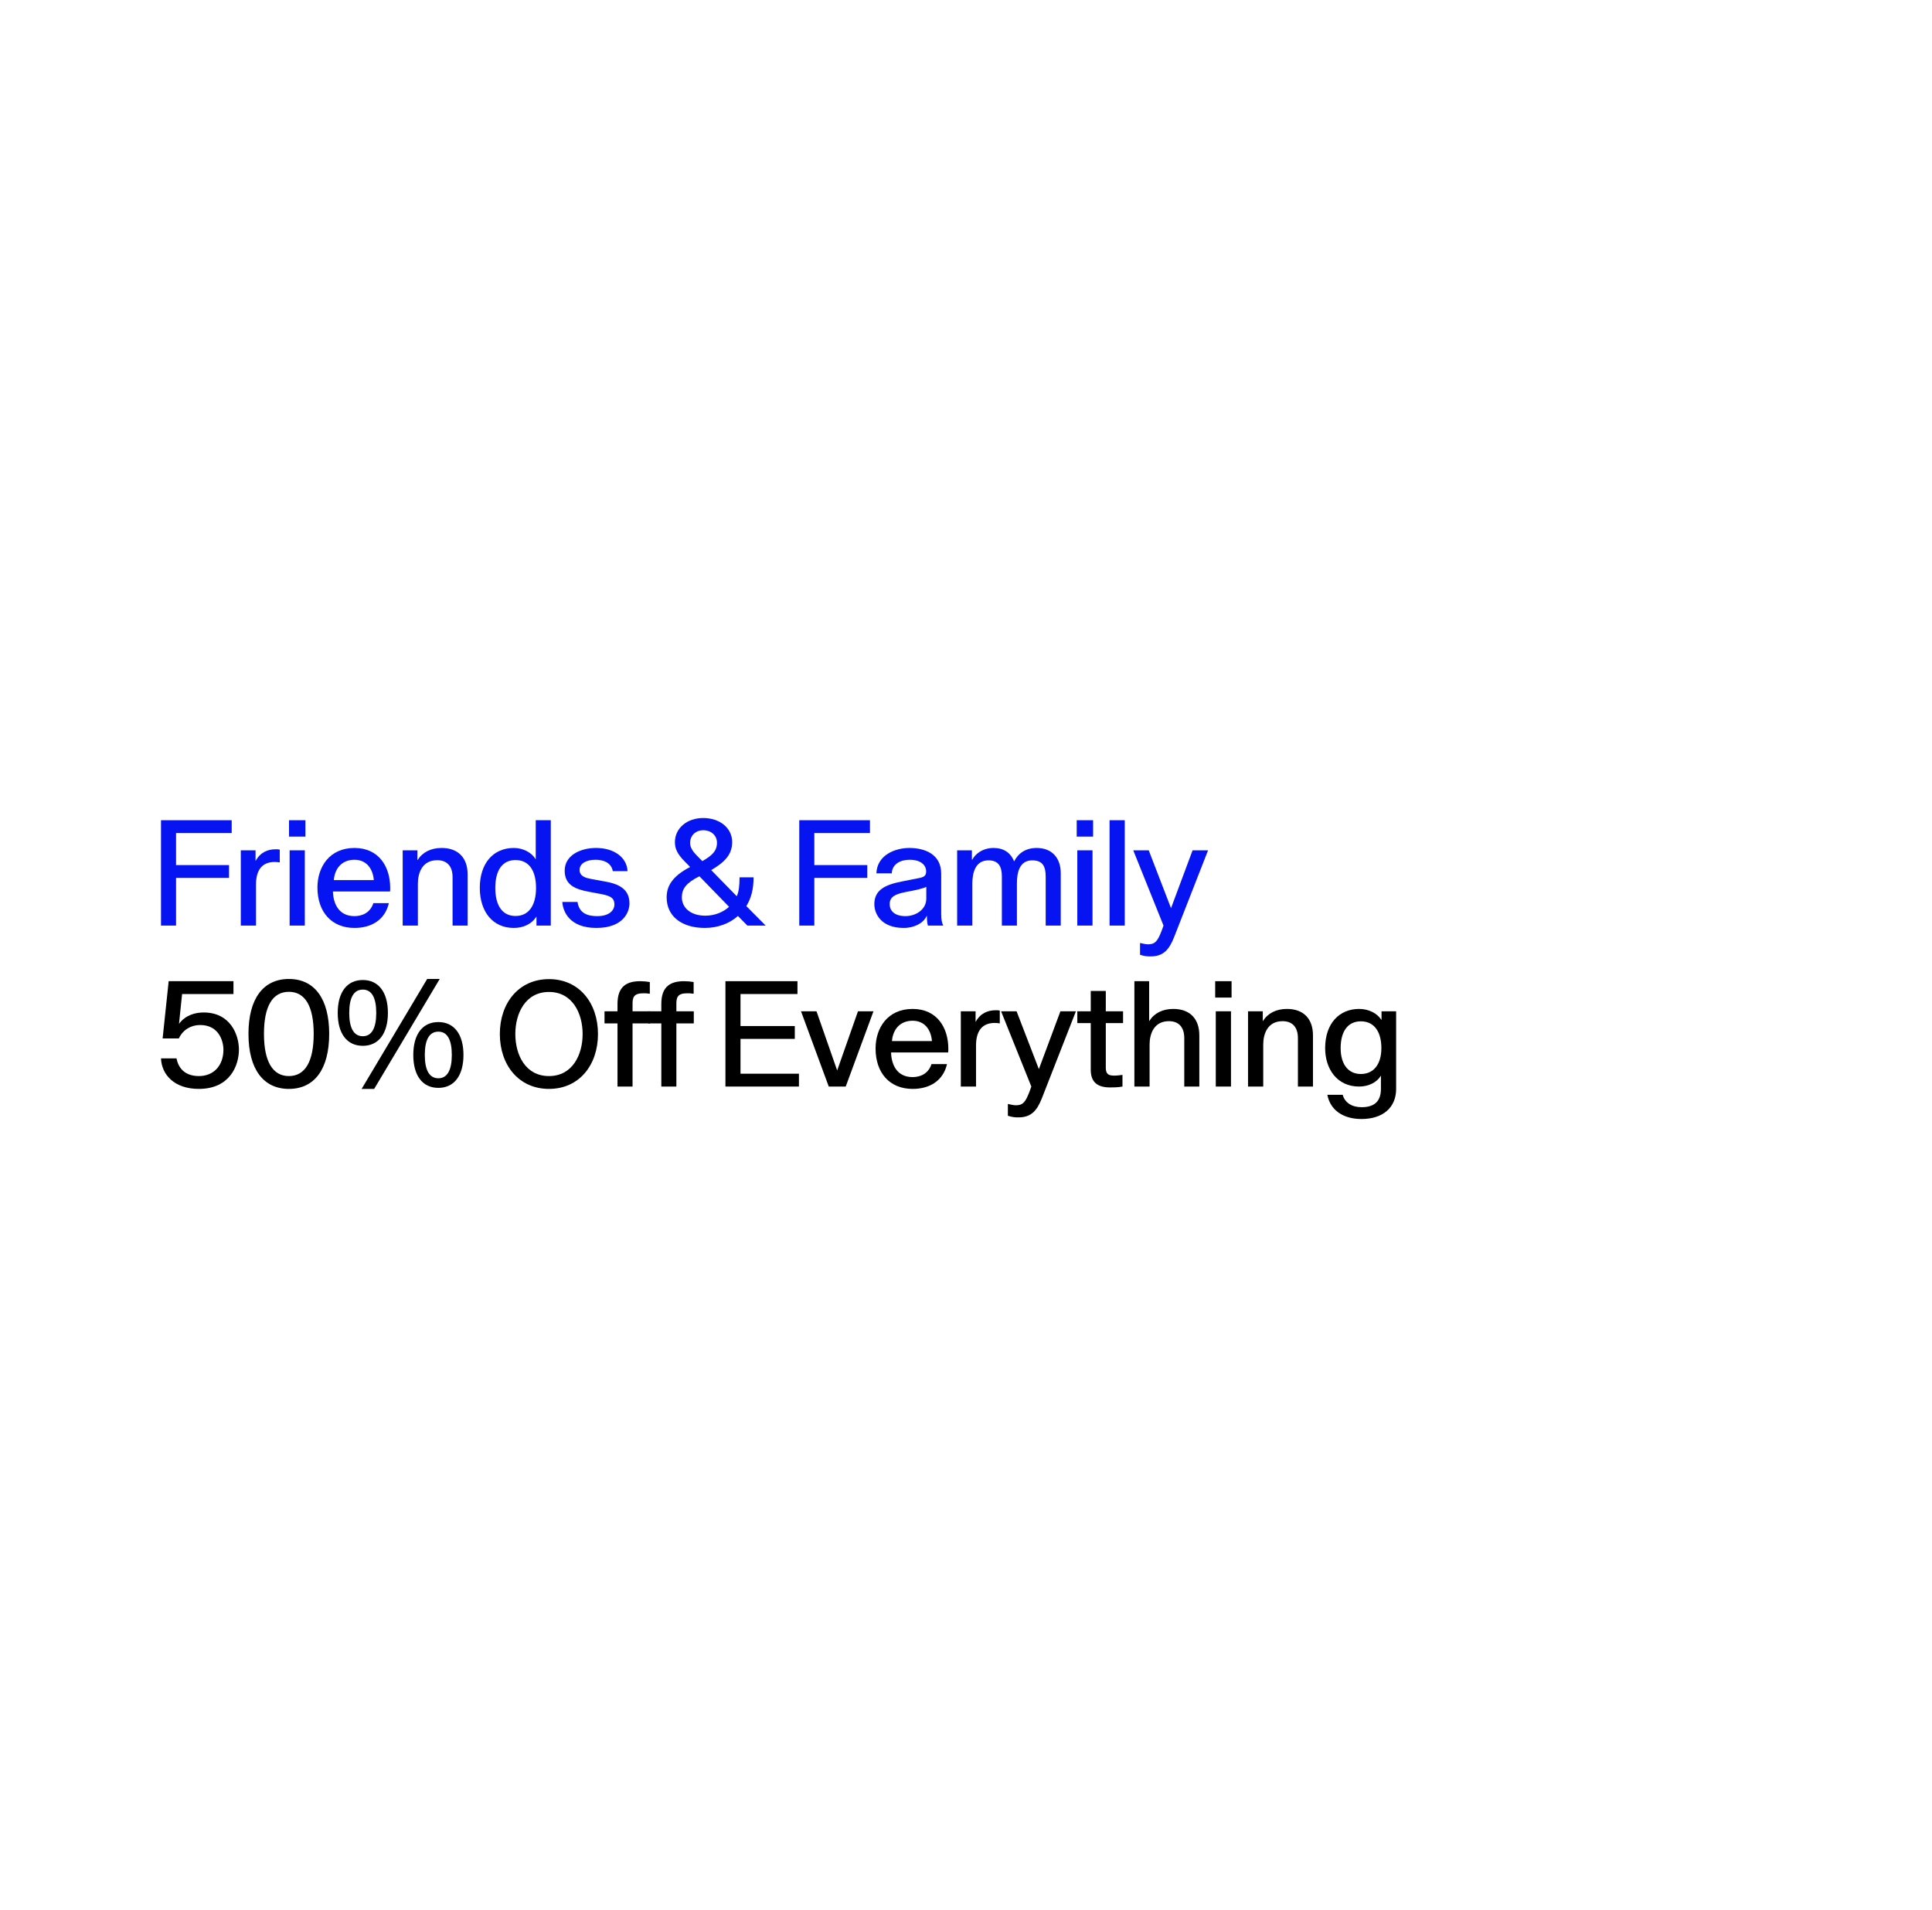<svg width="720" height="712" viewBox="0 0 720 712" fill="none" xmlns="http://www.w3.org/2000/svg">
<path d="M507.374 417.1C500.444 417.1 495.714 413.69 494.669 408.08H500.389C501.159 410.995 503.799 412.7 507.429 412.7C512.214 412.7 514.634 410.5 514.634 405.825V400.985H514.579C512.984 403.625 509.849 405 506.494 405C498.244 405 493.844 398.4 493.844 390.7C493.844 381.295 499.289 376.07 506.494 376.07C510.069 376.07 513.204 377.665 514.799 380.14H514.854V376.95H520.299V405.88C520.299 412.865 515.349 417.1 507.374 417.1ZM507.154 400.325C511.994 400.325 514.799 396.585 514.799 390.7C514.799 384.485 512.049 380.69 507.154 380.69C502.314 380.69 499.619 384.43 499.619 390.7C499.619 396.585 502.369 400.325 507.154 400.325Z" fill="black"/>
<path d="M465.105 405V376.95H470.605V380.58H470.66C472.475 377.665 475.61 376.07 479.625 376.07C485.73 376.07 489.305 379.7 489.305 385.915V405H483.695V386.96C483.695 382.89 481.66 380.635 477.975 380.635C472.42 380.635 470.77 385.31 470.77 389.38V405H465.105Z" fill="black"/>
<path d="M453.087 405V376.95H458.752V405H453.087ZM452.867 371.835V365.73H458.972V371.835H452.867Z" fill="black"/>
<path d="M422.753 405V365.73H428.253V380.58H428.308C430.123 377.665 433.258 376.07 437.273 376.07C443.378 376.07 446.953 379.7 446.953 385.915V405H441.343V386.96C441.343 382.89 439.308 380.635 435.623 380.635C430.068 380.635 428.418 385.31 428.418 389.38V405H422.753Z" fill="black"/>
<path d="M418.314 405C416.664 405.33 414.739 405.33 413.694 405.33C409.019 405.33 406.489 403.405 406.489 398.73V381.35H401.484V376.95H406.489V369.36H412.099V376.95H418.534V381.35H412.099V397.96C412.099 400.435 413.144 400.93 415.344 400.93C416.004 400.93 417.269 400.82 418.314 400.655V405Z" fill="black"/>
<path d="M379.565 416.495C378.3 416.495 377.31 416.44 375.605 415.89V411.49C376.98 411.82 377.915 411.985 378.685 411.985C381.325 411.985 382.205 410.5 383.415 407.53C383.58 407.2 384.185 405.495 384.35 405L373.075 376.95H378.85L387.155 398.51L395.185 376.95H400.96L388.31 409.29C386.495 413.91 384.35 416.495 379.565 416.495Z" fill="black"/>
<path d="M358.07 405V376.95H363.57V380.855H363.625C365.385 377.61 368.245 376.565 370.995 376.565C371.6 376.565 372.04 376.565 372.59 376.675V381.46C371.93 381.35 371.27 381.295 370.665 381.295C366.375 381.295 363.735 383.88 363.735 389.71V405H358.07Z" fill="black"/>
<path d="M352.921 396.64C351.491 402.8 346.541 405.88 340.106 405.88C331.526 405.88 326.301 399.885 326.301 390.81C326.301 383.11 330.811 376.07 340.106 376.07C349.236 376.07 353.416 383.11 353.416 390.92C353.416 391.36 353.416 391.8 353.361 392.295H332.076C332.186 396.695 334.166 401.48 340.106 401.48C342.856 401.48 345.936 400.325 347.146 396.64H352.921ZM347.311 388.06C346.981 383.935 344.671 380.47 340.106 380.47C335.266 380.47 332.736 383.88 332.406 388.06H347.311Z" fill="black"/>
<path d="M308.854 405L298.514 376.95H304.289L311.989 399.005L319.744 376.95H325.519L315.179 405H308.854Z" fill="black"/>
<path d="M270.351 405V365.73H297.191V370.515H275.961V382.45H296.201V387.235H275.961V400.215H297.741V405H270.351Z" fill="black"/>
<path d="M246.455 405V381.46H241.615V376.95H246.455V374.2C246.455 367.545 250.03 365.73 254.98 365.73C255.97 365.73 257.345 365.84 258.5 366.06V370.405C257.455 370.24 256.74 370.24 256.025 370.24C252.395 370.24 252.065 371.945 252.065 374.2V376.95H258.555V381.46H252.065V405H246.455Z" fill="black"/>
<path d="M230.124 405V381.46H225.284V376.95H230.124V374.2C230.124 367.545 233.699 365.73 238.649 365.73C239.639 365.73 241.014 365.84 242.169 366.06V370.405C241.124 370.24 240.409 370.24 239.694 370.24C236.064 370.24 235.734 371.945 235.734 374.2V376.95H242.224V381.46H235.734V405H230.124Z" fill="black"/>
<path d="M186.275 385.42C186.275 373.87 193.315 364.96 204.59 364.96C215.865 364.96 222.85 373.87 222.85 385.42C222.85 396.97 215.865 405.88 204.59 405.88C193.315 405.88 186.275 396.97 186.275 385.42ZM192.05 385.42C192.05 393.175 195.79 401.095 204.59 401.095C213.335 401.095 217.13 393.175 217.13 385.42C217.13 377.72 213.335 369.745 204.59 369.745C195.79 369.745 192.05 377.72 192.05 385.42Z" fill="black"/>
<path d="M135.211 365.29C141.041 365.29 144.561 369.8 144.561 377.555C144.561 385.31 141.041 389.82 135.211 389.82C129.326 389.82 125.861 385.31 125.861 377.555C125.861 369.8 129.326 365.29 135.211 365.29ZM135.211 368.865C131.856 368.865 130.151 371.835 130.151 377.555C130.151 383.22 131.856 386.245 135.211 386.245C138.511 386.245 140.216 383.22 140.216 377.555C140.216 371.835 138.511 368.865 135.211 368.865ZM159.191 364.905H163.866L139.446 405.88H134.771L159.191 364.905ZM163.371 380.965C169.201 380.965 172.721 385.475 172.721 393.23C172.721 400.985 169.201 405.495 163.371 405.495C157.486 405.495 154.021 400.985 154.021 393.23C154.021 385.475 157.486 380.965 163.371 380.965ZM163.371 384.54C160.016 384.54 158.311 387.51 158.311 393.23C158.311 398.895 160.016 401.92 163.371 401.92C166.671 401.92 168.376 398.895 168.376 393.23C168.376 387.51 166.671 384.54 163.371 384.54Z" fill="black"/>
<path d="M107.666 405.88C98.096 405.88 92.596 398.455 92.596 385.365C92.596 372.33 98.041 364.905 107.666 364.905C117.236 364.905 122.681 372.33 122.681 385.365C122.681 398.455 117.236 405.88 107.666 405.88ZM107.666 401.095C113.716 401.095 116.906 395.65 116.906 385.365C116.906 375.08 113.716 369.69 107.666 369.69C101.561 369.69 98.371 375.08 98.371 385.365C98.371 395.65 101.616 401.095 107.666 401.095Z" fill="black"/>
<path d="M74.08 405.88C64.95 405.88 60.22 400.545 60 394.495H65.775C66.38 397.685 68.525 401.095 74.135 401.095C79.525 401.095 83.265 397.3 83.265 391.25C83.265 388.115 81.615 382.065 74.575 382.065C71.22 382.065 68.14 383.825 66.655 387.07H60.605L62.86 365.73H87.005V370.515H67.865L66.71 381.625C69.185 378.27 72.925 377.39 75.895 377.39C85.85 377.39 89.04 385.695 89.04 391.25C89.04 396.86 85.905 405.88 74.08 405.88Z" fill="black"/>
<path d="M428.818 356.495C427.553 356.495 426.563 356.44 424.858 355.89V351.49C426.233 351.82 427.168 351.985 427.938 351.985C430.578 351.985 431.458 350.5 432.668 347.53C432.833 347.2 433.438 345.495 433.603 345L422.328 316.95H428.103L436.408 338.51L444.438 316.95H450.213L437.563 349.29C435.748 353.91 433.603 356.495 428.818 356.495Z" fill="#0714F2"/>
<path d="M413.5 345V305.73H419.165V345H413.5Z" fill="#0714F2"/>
<path d="M401.481 345V316.95H407.146V345H401.481ZM401.261 311.835V305.73H407.366V311.835H401.261Z" fill="#0714F2"/>
<path d="M356.699 345V316.95H362.199V320.415H362.364C363.299 318.49 366.049 316.07 370.284 316.07C373.969 316.07 376.609 317.775 377.929 321.075C379.414 318.16 382.109 316.07 386.344 316.07C392.009 316.07 395.309 319.755 395.309 325.475V345H389.699V326.74C389.699 323.055 388.654 320.69 384.694 320.69C379.909 320.69 378.974 325.255 378.974 329.27V345H373.364V326.685C373.364 322.945 372.099 320.69 368.359 320.69C363.574 320.69 362.364 325.2 362.364 329.27V345H356.699Z" fill="#0714F2"/>
<path d="M336.786 345.88C328.426 345.88 325.841 340.655 325.841 337.025C325.841 331.69 329.911 329.765 336.126 328.555L342.781 327.235C344.651 326.85 345.146 326.135 345.146 324.815C345.146 322.45 343.166 320.47 338.986 320.47C335.631 320.47 332.496 322.01 332.331 325.53H326.611C326.831 318.71 333.596 316.07 338.876 316.07C344.486 316.07 350.756 318.27 350.756 325.64V340.49C350.756 342.8 351.031 344.12 351.471 344.78V345H345.806C345.696 344.67 345.421 343.625 345.421 341.37H345.366C344.211 344.01 340.856 345.88 336.786 345.88ZM337.446 341.48C341.296 341.48 345.201 339.005 345.201 334.99V330.59C343.441 331.36 341.186 331.8 337.446 332.515C333.871 333.23 331.561 334.165 331.561 336.97C331.561 339.72 333.651 341.48 337.446 341.48Z" fill="#0714F2"/>
<path d="M297.864 345V305.73H324.209V310.515H303.474V322.45H323.219V327.235H303.474V345H297.864Z" fill="#0714F2"/>
<path d="M262.685 345.88C254.05 345.88 248.44 341.535 248.44 334.495C248.44 330.535 250.255 326.74 257.185 323.165L255.04 320.965C252.455 318.325 251.52 316.345 251.52 313.925C251.52 308.645 256.085 304.905 262.08 304.905C268.185 304.905 272.86 308.59 272.86 313.87C272.86 318.765 269.78 321.515 265.05 324.32L274.565 334.055C275.335 332.46 275.61 330.095 275.61 327.015H280.835C280.835 331.25 280.01 334.715 278.14 337.74L285.345 345H278.525L275.005 341.425C271.98 344.175 267.525 345.88 262.685 345.88ZM254.105 334.44C254.105 338.455 257.515 341.315 262.85 341.315C266.48 341.315 269.56 339.94 271.705 338.015L260.65 326.63C255.755 329.05 254.105 331.305 254.105 334.44ZM262.08 309.47C259.275 309.47 257.185 311.395 257.185 314.2C257.185 315.74 257.955 317.17 259.88 319.095C260.485 319.7 261.09 320.36 261.75 320.965C265.215 318.985 267.195 317.28 267.195 314.145C267.195 311.34 264.995 309.47 262.08 309.47Z" fill="#0714F2"/>
<path d="M222.21 345.88C212.31 345.88 209.78 339.83 209.56 336.2H215.225C215.885 340.655 219.295 341.48 222.595 341.48C226.83 341.48 228.975 339.5 228.975 337.08C228.975 334.77 227.545 333.945 224.19 333.285L219.46 332.405C214.565 331.47 210.44 329.985 210.44 324.54C210.44 318.82 216.27 316.07 222.155 316.07C228.81 316.07 233.595 319.535 233.87 324.705H228.37C227.765 321.35 224.575 320.47 221.935 320.47C218.69 320.47 215.995 321.735 215.995 324.265C215.995 326.74 218.525 327.29 220.285 327.62L225.95 328.665C231.615 329.71 234.585 332.075 234.585 336.75C234.585 339.995 232.275 345.88 222.21 345.88Z" fill="#0714F2"/>
<path d="M191.458 345.88C183.758 345.88 178.808 339.995 178.808 330.92C178.808 321.845 183.758 316.07 191.513 316.07C194.923 316.07 198.168 317.775 199.598 320.25H199.653V305.73H205.263V345H199.928V341.7H199.873C198.003 344.615 194.813 345.88 191.458 345.88ZM192.118 341.425C197.068 341.425 199.763 337.465 199.763 330.975C199.763 324.43 197.068 320.58 192.118 320.58C187.168 320.58 184.583 324.43 184.583 330.975C184.583 337.465 187.168 341.425 192.118 341.425Z" fill="#0714F2"/>
<path d="M150.069 345V316.95H155.569V320.58H155.624C157.439 317.665 160.574 316.07 164.589 316.07C170.694 316.07 174.269 319.7 174.269 325.915V345H168.659V326.96C168.659 322.89 166.624 320.635 162.939 320.635C157.384 320.635 155.734 325.31 155.734 329.38V345H150.069Z" fill="#0714F2"/>
<path d="M144.92 336.64C143.49 342.8 138.54 345.88 132.105 345.88C123.525 345.88 118.3 339.885 118.3 330.81C118.3 323.11 122.81 316.07 132.105 316.07C141.235 316.07 145.415 323.11 145.415 330.92C145.415 331.36 145.415 331.8 145.36 332.295H124.075C124.185 336.695 126.165 341.48 132.105 341.48C134.855 341.48 137.935 340.325 139.145 336.64H144.92ZM139.31 328.06C138.98 323.935 136.67 320.47 132.105 320.47C127.265 320.47 124.735 323.88 124.405 328.06H139.31Z" fill="#0714F2"/>
<path d="M107.932 345V316.95H113.597V345H107.932ZM107.712 311.835V305.73H113.817V311.835H107.712Z" fill="#0714F2"/>
<path d="M89.737 345V316.95H95.237V320.855H95.292C97.052 317.61 99.912 316.565 102.662 316.565C103.267 316.565 103.707 316.565 104.257 316.675V321.46C103.597 321.35 102.937 321.295 102.332 321.295C98.042 321.295 95.402 323.88 95.402 329.71V345H89.737Z" fill="#0714F2"/>
<path d="M60 345V305.73H86.345V310.515H65.61V322.45H85.355V327.235H65.61V345H60Z" fill="#0714F2"/>
</svg>
